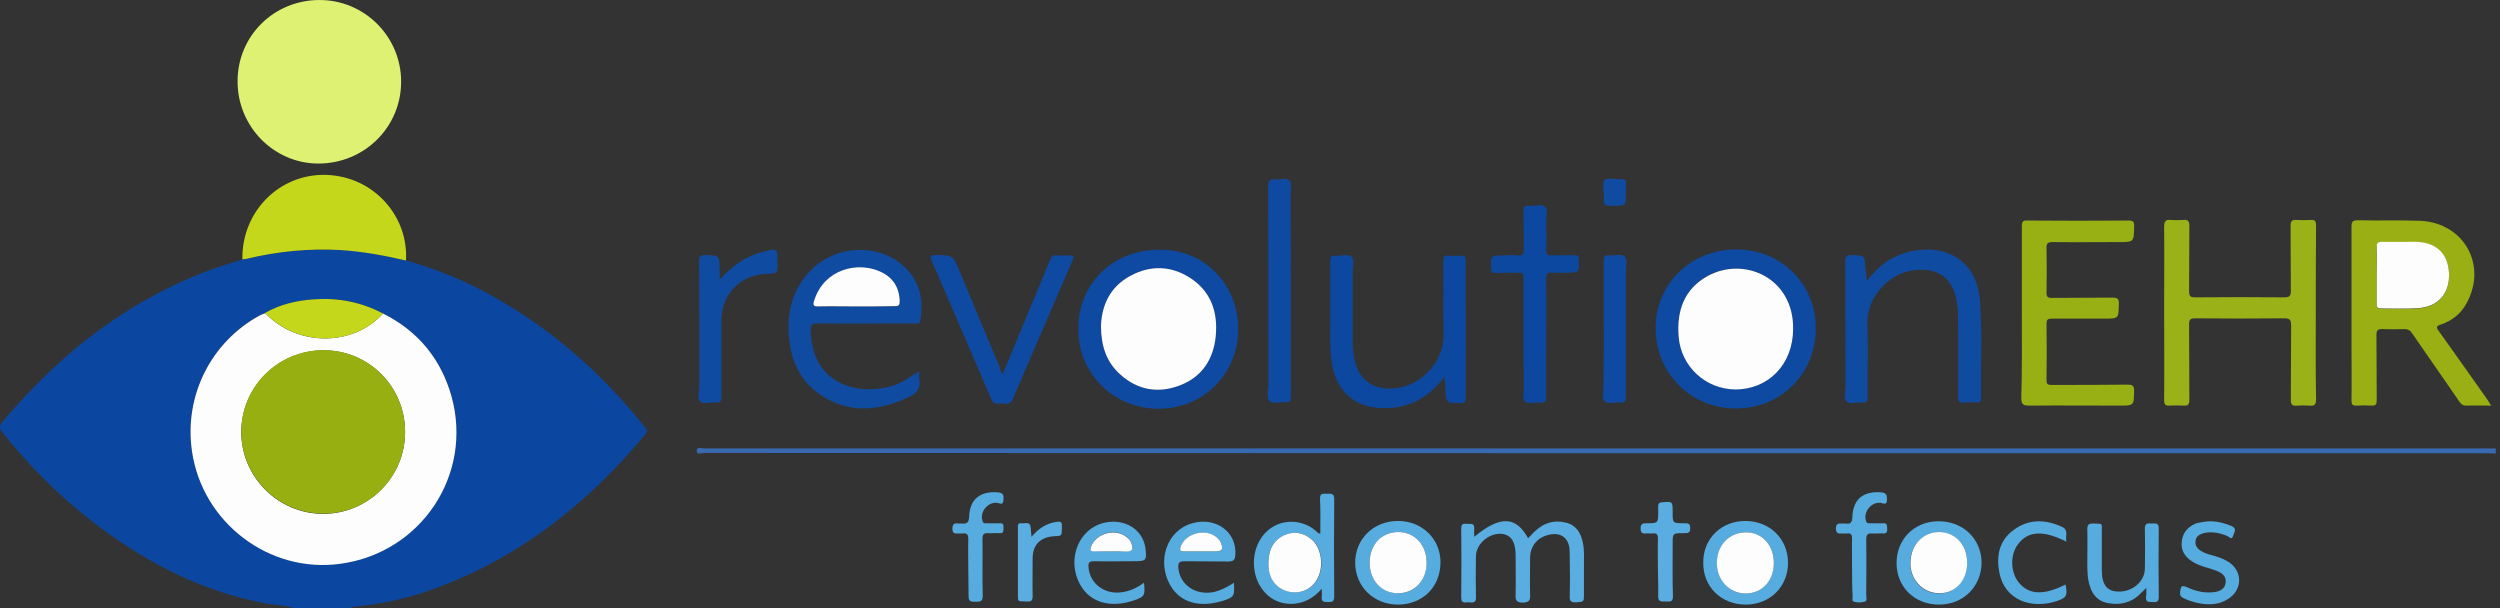 <?xml version="1.0" encoding="UTF-8"?> <svg xmlns="http://www.w3.org/2000/svg" width="411" height="100" viewBox="0 0 411 100" fill="none"><rect x="0" y="0" width="411" height="100" fill="#333333" stroke="none"/><g clip-path="url(#clip0_5674_11032)"><path d="M48.33 100.001C47.025 99.489 45.581 99.535 44.23 99.302C35.795 97.811 28.153 94.503 21.024 89.889C13.102 84.763 6.252 78.426 0.381 71.064C-0.132 70.411 -0.132 70.038 0.381 69.386C9.607 58.389 20.511 49.722 34.071 44.549C35.982 43.804 37.985 43.291 39.896 42.639C40.129 42.592 40.362 42.592 40.595 42.545C45.627 41.334 50.753 40.821 55.926 41.101C59.607 41.287 63.195 41.986 66.783 42.825C71.629 44.223 76.243 46.04 80.669 48.51C90.595 54.009 98.936 61.325 105.972 70.178C106.299 70.598 106.532 70.877 106.066 71.436C96.606 82.806 85.329 91.753 71.257 96.832C67.016 98.37 62.589 99.349 58.069 99.768C57.929 99.768 57.743 99.768 57.65 99.955C54.528 100.001 51.452 100.001 48.33 100.001ZM62.962 51.539C59.421 49.628 55.646 48.929 51.685 49.209C48.843 49.395 46.093 50.001 43.624 51.446C43.298 51.586 43.018 51.679 42.692 51.819C34.677 56.199 30.25 65.006 31.555 74.093C33.232 85.882 44.276 94.27 55.972 92.639C69.253 90.821 77.78 78.007 74.239 65.146C72.515 59.041 68.74 54.428 62.962 51.539Z" fill="#0B47A0"></path><path d="M410.304 74.558C409.838 74.558 409.372 74.511 408.906 74.511C311.19 74.511 213.473 74.511 115.803 74.465C115.384 74.465 114.498 74.884 114.545 74.045C114.545 73.393 115.384 73.719 115.803 73.719C213.52 73.719 311.236 73.719 408.906 73.719C409.372 73.719 409.838 73.719 410.304 73.719C410.304 73.999 410.304 74.278 410.304 74.558Z" fill="#3869B1"></path><path d="M52.526 0.001C59.935 0.001 65.946 6.012 65.946 13.421C65.946 20.924 59.888 26.888 52.339 26.888C45.023 26.888 39.012 20.784 39.059 13.328C39.059 5.919 45.023 0.001 52.526 0.001Z" fill="#DEF172"></path><path d="M409.559 66.683C408.114 66.683 406.856 66.637 405.598 66.683C404.992 66.73 404.619 66.497 404.293 65.984C401.73 62.257 399.121 58.529 396.558 54.801C396.232 54.288 395.859 54.102 395.253 54.102C394.088 54.148 392.97 54.148 391.805 54.102C390.966 54.055 390.64 54.242 390.687 55.173C390.733 58.715 390.687 62.257 390.733 65.751C390.733 66.45 390.593 66.73 389.848 66.683C389.056 66.637 388.217 66.637 387.425 66.683C386.726 66.73 386.586 66.45 386.586 65.844C386.633 62.816 386.586 59.787 386.586 56.758C386.586 50.281 386.586 43.757 386.586 37.28C386.586 36.441 386.772 36.208 387.658 36.208C391.106 36.301 394.508 36.161 397.956 36.301C405.085 36.674 408.953 43.571 405.505 49.861C404.573 51.586 403.082 52.75 401.264 53.356C400.519 53.589 400.472 53.822 400.938 54.428C403.641 58.202 406.297 61.977 409 65.798C409.14 66.031 409.279 66.311 409.559 66.683ZM390.733 45.295C390.733 46.879 390.733 48.463 390.733 50.048C390.733 50.467 390.78 50.747 391.339 50.747C393.436 50.7 395.533 50.84 397.583 50.7C400.892 50.467 402.756 48.23 402.616 44.968C402.476 41.753 400.426 39.843 397.117 39.796C395.3 39.796 393.483 39.843 391.665 39.796C390.966 39.796 390.733 39.936 390.733 40.681C390.733 42.173 390.733 43.757 390.733 45.295Z" fill="#99AF13"></path><path d="M380.715 51.493C380.715 56.199 380.669 60.905 380.762 65.612C380.762 66.544 380.482 66.777 379.644 66.684C378.991 66.637 378.339 66.637 377.733 66.684C376.848 66.777 376.568 66.544 376.615 65.612C376.661 61.558 376.615 57.55 376.661 53.496C376.661 52.564 376.428 52.331 375.496 52.331C370.65 52.378 365.804 52.378 360.911 52.331C360.119 52.331 359.886 52.518 359.886 53.31C359.932 57.457 359.886 61.604 359.932 65.705C359.932 66.451 359.746 66.73 359 66.684C358.208 66.637 357.463 66.637 356.671 66.684C355.925 66.73 355.785 66.451 355.785 65.752C355.832 60.672 355.785 55.593 355.785 50.514C355.785 46.087 355.832 41.707 355.785 37.28C355.785 36.348 356.065 36.069 356.904 36.162C357.556 36.208 358.255 36.208 358.907 36.162C359.699 36.069 359.932 36.348 359.932 37.14C359.886 40.728 359.932 44.27 359.886 47.858C359.886 48.65 360.072 48.883 360.864 48.883C365.757 48.837 370.65 48.837 375.543 48.883C376.335 48.883 376.615 48.697 376.615 47.858C376.568 44.27 376.615 40.728 376.568 37.14C376.568 36.395 376.754 36.115 377.547 36.162C378.339 36.208 379.084 36.208 379.876 36.162C380.622 36.115 380.762 36.395 380.762 37.094C380.715 41.94 380.715 46.74 380.715 51.493Z" fill="#9BB118"></path><path d="M66.737 42.825C63.149 41.986 59.561 41.334 55.88 41.101C50.707 40.821 45.582 41.334 40.549 42.545C40.316 42.592 40.083 42.592 39.85 42.639C39.71 34.81 45.908 28.519 53.643 28.752C61.658 29.032 67.203 35.789 66.737 42.825Z" fill="#C5D71B"></path><path d="M332.394 51.399C332.394 46.646 332.394 41.893 332.394 37.187C332.394 36.441 332.58 36.208 333.326 36.255C338.871 36.301 344.37 36.301 349.915 36.255C350.661 36.255 350.894 36.441 350.847 37.233C350.8 39.796 350.847 39.796 348.284 39.796C344.696 39.796 341.061 39.843 337.473 39.796C336.634 39.796 336.401 40.029 336.448 40.868C336.495 43.291 336.495 45.714 336.448 48.137C336.448 48.79 336.634 48.976 337.287 48.976C340.642 48.929 343.95 48.976 347.305 48.929C348.191 48.929 348.377 49.209 348.331 50.001C348.284 52.378 348.331 52.378 345.907 52.378C343.065 52.378 340.176 52.378 337.333 52.378C336.681 52.378 336.448 52.517 336.448 53.217C336.495 56.292 336.495 59.414 336.448 62.49C336.448 63.235 336.728 63.282 337.333 63.282C341.481 63.282 345.628 63.282 349.775 63.235C350.614 63.235 350.847 63.422 350.847 64.26C350.8 66.683 350.847 66.683 348.424 66.683C343.484 66.683 338.592 66.637 333.652 66.683C332.627 66.683 332.301 66.497 332.301 65.425C332.441 60.765 332.394 56.106 332.394 51.399Z" fill="#99B014"></path><path d="M285.468 41.008C292.831 41.008 298.562 46.693 298.516 54.055C298.469 61.465 292.784 67.15 285.375 67.15C278.013 67.15 272.234 61.418 272.188 54.055C272.141 46.693 277.919 41.008 285.468 41.008ZM294.788 54.055C294.881 45.668 286.726 42.08 280.715 45.342C276.848 47.485 275.636 51.073 275.962 55.267C276.335 60.206 280.389 63.934 285.282 63.981C290.781 64.027 294.788 59.834 294.788 54.055Z" fill="#0E4AA1"></path><path d="M203.551 54.102C203.551 61.511 197.819 67.196 190.41 67.196C183.001 67.149 177.27 61.417 177.27 54.055C177.27 46.599 183.001 41.007 190.643 41.054C198.006 41.007 203.551 46.692 203.551 54.102ZM180.997 53.682C181.044 56.944 181.929 59.553 184.119 61.557C187.009 64.167 190.41 64.679 193.998 63.328C197.633 61.93 199.45 59.041 199.823 55.267C200.196 51.306 199.124 47.857 195.583 45.667C192.414 43.663 189.059 43.617 185.797 45.341C182.442 47.205 181.091 50.327 180.997 53.682Z" fill="#0E4AA1"></path><path d="M151.127 61.044C151.127 61.557 151.081 61.976 151.127 62.396C151.407 63.794 150.754 64.586 149.589 65.192C144.603 67.568 139.617 68.127 134.818 64.865C131.649 62.722 130.111 59.46 129.739 55.732C129.273 51.398 130.251 47.438 133.466 44.269C137.474 40.355 144.044 39.982 148.238 43.477C151.127 45.9 151.919 49.068 151.314 52.657C151.22 53.355 150.708 53.169 150.288 53.169C144.976 53.169 139.711 53.216 134.398 53.169C133.56 53.169 133.233 53.309 133.28 54.241C133.373 62.815 140.41 65.005 146.095 63.607C147.027 63.374 147.865 63.048 148.704 62.582C149.496 62.069 150.242 61.557 151.127 61.044ZM140.736 50.373C142.879 50.373 145.023 50.373 147.213 50.373C147.819 50.373 147.958 50.187 147.958 49.628C147.865 47.298 146.794 45.62 144.743 44.688C140.969 43.011 135.61 44.222 133.932 49.348C133.699 50.094 133.699 50.42 134.631 50.42C136.635 50.373 138.685 50.373 140.736 50.373Z" fill="#104BA2"></path><path d="M306.903 46.227C309.093 43.245 311.796 41.614 315.198 41.148C320.929 40.356 325.076 43.618 325.496 49.396C325.915 54.755 325.589 60.16 325.682 65.519C325.682 66.031 325.496 66.171 325.03 66.171C324.284 66.124 323.539 66.124 322.793 66.171C322.048 66.218 321.908 65.892 321.908 65.239C321.954 60.812 321.908 56.432 321.908 52.005C321.908 51.12 321.815 50.281 321.675 49.396C320.883 45.016 317.761 43.897 314.172 44.503C310.398 45.155 306.857 48.93 306.996 53.217C307.136 57.178 306.996 61.139 307.043 65.146C307.043 65.892 306.95 66.311 306.064 66.171C305.226 66.078 304.061 66.544 303.548 65.985C303.035 65.426 303.408 64.307 303.408 63.468C303.408 56.618 303.408 49.815 303.362 42.965C303.362 42.173 303.548 41.94 304.34 41.94C306.577 41.987 306.577 41.94 306.67 44.177C306.763 44.782 306.857 45.388 306.903 46.227Z" fill="#104BA2"></path><path d="M237.474 61.93C234.958 65.285 231.836 67.056 227.782 67.102C222.656 67.149 219.534 64.306 218.882 59.227C218.649 57.27 218.695 55.313 218.695 53.403C218.695 49.908 218.695 46.413 218.695 42.918C218.695 42.219 218.882 41.986 219.581 42.032C220.466 42.126 221.631 41.66 222.19 42.219C222.749 42.778 222.33 43.943 222.376 44.828C222.376 48.65 222.376 52.424 222.376 56.245C222.376 57.084 222.47 57.923 222.609 58.761C223.402 63.468 227.13 64.446 230.578 63.608C233.933 62.815 237.428 59.367 237.335 54.94C237.241 50.933 237.335 46.925 237.288 42.918C237.288 42.219 237.428 41.939 238.173 42.032C238.826 42.079 239.525 42.079 240.177 42.032C240.829 41.986 240.969 42.219 240.969 42.825C240.923 45.9 240.969 49.022 240.969 52.098C240.969 56.525 240.969 60.905 240.969 65.332C240.969 66.031 240.829 66.264 240.084 66.264C237.754 66.264 237.754 66.264 237.614 63.934C237.568 63.281 237.521 62.676 237.474 61.93Z" fill="#0C48A0"></path><path d="M164.825 61.557C166.596 57.317 168.273 53.263 169.951 49.209C170.836 47.019 171.768 44.875 172.654 42.685C172.84 42.172 173.12 41.94 173.679 41.986C174.378 42.033 175.077 42.033 175.822 41.986C176.521 41.94 176.614 42.126 176.335 42.778C174.844 46.18 173.399 49.628 171.908 53.03C170.137 57.177 168.32 61.278 166.596 65.425C166.27 66.171 165.897 66.497 165.105 66.357C164.779 66.31 164.452 66.31 164.08 66.357C163.52 66.404 163.241 66.217 163.008 65.705C159.746 58.062 156.437 50.467 153.176 42.871C152.896 42.219 152.849 41.94 153.735 41.94C156.624 41.94 156.624 41.893 157.742 44.549C159.932 49.815 162.122 55.08 164.359 60.346C164.406 60.719 164.592 61.045 164.825 61.557Z" fill="#0E4AA1"></path><path d="M250.474 55.453C250.474 52.191 250.474 48.929 250.474 45.667C250.474 45.015 250.334 44.782 249.635 44.829C248.377 44.875 247.072 44.829 245.814 44.875C245.348 44.875 245.208 44.782 245.161 44.269C245.068 41.986 245.022 41.986 247.305 41.986C248.004 41.986 248.749 41.893 249.448 41.986C250.38 42.126 250.567 41.706 250.52 40.868C250.474 38.771 250.52 36.674 250.474 34.623C250.474 34.018 250.613 33.738 251.266 33.831C252.198 33.925 253.409 33.459 254.015 34.018C254.574 34.53 254.155 35.742 254.201 36.627C254.248 38.118 254.248 39.656 254.201 41.147C254.201 41.846 254.434 41.986 255.087 41.986C256.345 41.94 257.603 41.986 258.815 41.94C259.374 41.94 259.56 42.079 259.56 42.685C259.607 44.829 259.653 44.829 257.51 44.829C256.718 44.829 255.879 44.875 255.087 44.829C254.388 44.782 254.201 45.015 254.201 45.714C254.248 49.628 254.201 53.542 254.201 57.41C254.201 60.02 254.155 62.583 254.201 65.192C254.201 65.938 254.062 66.264 253.27 66.171C252.384 66.077 251.173 66.543 250.66 65.984C250.241 65.472 250.52 64.307 250.52 63.468C250.474 60.765 250.474 58.109 250.474 55.453Z" fill="#0C48A0"></path><path d="M212.217 47.858C212.217 53.636 212.217 59.414 212.217 65.192C212.217 65.938 212.031 66.218 211.238 66.124C210.353 66.031 209.235 66.497 208.722 65.938C208.163 65.425 208.536 64.26 208.536 63.422C208.536 52.471 208.536 41.567 208.489 30.616C208.489 29.731 208.722 29.405 209.608 29.498C210.446 29.591 211.518 29.125 212.031 29.731C212.45 30.197 212.17 31.269 212.17 32.061C212.217 37.373 212.217 42.639 212.217 47.858Z" fill="#0E4AA1"></path><path d="M118.322 45.947C120.373 43.71 122.656 42.079 125.499 41.38C127.829 40.775 127.829 40.775 127.829 43.151C127.829 44.968 127.829 44.968 126.058 45.015C121.771 45.108 118.602 48.37 118.602 52.611C118.602 56.804 118.602 60.998 118.602 65.239C118.602 66.031 118.369 66.264 117.623 66.171C116.738 66.077 115.62 66.543 115.107 65.984C114.548 65.425 114.967 64.307 114.967 63.468C114.967 56.618 114.967 49.815 114.921 42.965C114.921 42.172 115.061 41.94 115.899 41.94C118.229 41.986 118.229 41.94 118.322 44.269C118.322 44.829 118.322 45.388 118.322 45.947Z" fill="#104BA2"></path><path d="M242.366 88.258C246.56 84.763 249.216 84.81 251.22 88.491C251.686 88.025 252.105 87.513 252.571 87.14C253.969 85.882 255.647 85.462 257.464 85.928C259.142 86.348 259.887 87.606 260.213 89.19C260.493 90.495 260.4 91.8 260.4 93.104C260.4 94.596 260.4 96.133 260.4 97.671C260.4 98.976 260.4 98.929 259.142 99.022C258.303 99.069 258.023 98.836 258.07 97.997C258.116 95.947 258.116 93.897 258.07 91.846C258.07 91.287 258.07 90.775 258.023 90.215C257.837 88.398 256.579 87.513 254.761 87.885C252.758 88.305 251.546 89.749 251.546 91.8C251.546 93.803 251.499 95.76 251.546 97.764C251.593 98.65 251.453 99.022 250.381 99.069C249.263 99.069 249.123 98.65 249.17 97.718C249.216 95.714 249.17 93.757 249.17 91.753C249.17 91.567 249.17 91.334 249.17 91.147C249.123 88.864 248.284 87.792 246.607 87.746C244.65 87.746 242.692 89.47 242.646 91.38C242.599 93.617 242.599 95.9 242.646 98.137C242.692 99.022 242.273 99.116 241.621 99.022C241.061 98.929 240.223 99.442 240.223 98.184C240.269 94.456 240.269 90.728 240.223 86.953C240.223 86.301 240.409 86.022 241.061 86.115C241.621 86.208 242.459 85.835 242.366 86.953C242.32 87.28 242.366 87.699 242.366 88.258Z" fill="#5AADE0"></path><path d="M217.062 87.746C217.062 85.835 217.109 83.925 217.015 82.014C216.969 80.989 217.575 81.175 218.18 81.175C218.786 81.175 219.345 81.036 219.345 82.061C219.299 87.419 219.299 92.778 219.345 98.091C219.345 98.976 218.926 98.976 218.32 98.976C217.621 98.976 217.202 98.929 217.295 98.091C217.342 97.718 217.295 97.345 217.295 96.786C215.99 98.277 214.592 99.069 212.775 99.255C209.14 99.535 206.95 96.926 206.344 94.316C205.599 91.054 206.95 87.792 209.56 86.441C211.703 85.323 214.406 85.649 216.27 87.233C216.503 87.419 216.643 87.699 217.062 87.746ZM208.535 92.965C208.535 94.782 209.56 96.46 211.377 97.112C213.381 97.858 215.571 97.019 216.596 95.201C217.761 93.105 217.295 89.982 215.618 88.631C214.22 87.513 212.682 87.28 211.097 88.025C209.187 88.911 208.488 90.495 208.535 92.965Z" fill="#56ACDF"></path><path d="M263.661 54.148C263.661 50.421 263.661 46.693 263.661 42.965C263.661 42.266 263.755 41.893 264.547 41.986C265.432 42.08 266.644 41.614 267.156 42.219C267.576 42.732 267.296 43.897 267.296 44.736C267.296 51.539 267.296 58.389 267.296 65.192C267.296 65.984 267.11 66.264 266.271 66.171C265.432 66.078 264.267 66.544 263.755 65.938C263.335 65.425 263.615 64.354 263.615 63.515C263.661 60.393 263.661 57.271 263.661 54.148Z" fill="#0E4AA1"></path><path d="M318.787 99.395C314.733 99.395 311.797 96.506 311.797 92.545C311.797 88.631 314.733 85.695 318.693 85.695C322.748 85.695 325.73 88.584 325.776 92.499C325.73 96.413 322.794 99.395 318.787 99.395ZM323.4 92.545C323.4 89.563 321.489 87.513 318.787 87.513C316.131 87.513 314.08 89.61 314.034 92.499C313.987 95.295 316.037 97.531 318.693 97.578C321.396 97.578 323.353 95.434 323.4 92.545Z" fill="#56ACDF"></path><path d="M286.913 85.648C290.967 85.648 293.949 88.584 293.949 92.545C293.949 96.459 290.967 99.395 287.006 99.395C282.952 99.395 279.97 96.459 280.016 92.498C279.97 88.584 282.952 85.648 286.913 85.648ZM291.619 92.545C291.619 89.609 289.662 87.512 287.006 87.512C284.303 87.512 282.299 89.656 282.299 92.545C282.299 95.388 284.303 97.578 287.006 97.578C289.615 97.578 291.573 95.434 291.619 92.545Z" fill="#56ACDF"></path><path d="M229.829 99.395C225.822 99.395 222.793 96.413 222.793 92.498C222.793 88.584 225.822 85.648 229.829 85.648C233.79 85.648 236.819 88.584 236.819 92.452C236.772 96.832 233.557 99.395 229.829 99.395ZM225.17 92.498C225.17 95.388 227.127 97.484 229.829 97.531C232.532 97.578 234.489 95.434 234.536 92.545C234.536 89.563 232.579 87.466 229.829 87.466C227.08 87.512 225.17 89.609 225.17 92.498Z" fill="#56ACDF"></path><path d="M202.85 95.807C202.99 97.998 202.896 98.184 200.986 98.79C197.258 99.908 194.089 99.162 192.365 96.18C190.175 92.266 191.759 87.233 196 86.022C199.914 84.903 203.409 87.513 203.083 91.287C203.036 92.033 202.757 92.313 201.964 92.313C199.541 92.266 197.118 92.312 194.695 92.266C193.856 92.266 193.67 92.546 193.717 93.338C193.95 96.134 196.512 97.904 199.495 97.345C200.706 97.066 201.778 96.506 202.85 95.807ZM197.444 90.635C198.283 90.635 199.122 90.635 199.961 90.635C200.893 90.635 201.079 90.402 200.799 89.47C200.706 89.097 200.473 88.818 200.24 88.538C198.516 86.767 194.928 87.559 194.089 89.889C193.903 90.402 193.996 90.635 194.602 90.635C195.58 90.635 196.512 90.635 197.444 90.635Z" fill="#56ACDF"></path><path d="M188.079 95.807C188.265 97.857 188.219 98.09 186.448 98.696C182.627 100.001 178.853 99.208 177.222 95.387C175.591 91.52 177.455 87.093 181.229 86.021C184.351 85.136 187.427 86.627 188.172 89.469C188.219 89.656 188.265 89.842 188.312 90.075C188.545 92.219 188.452 92.265 186.308 92.265C184.165 92.265 181.975 92.312 179.831 92.265C179.132 92.265 178.899 92.452 178.946 93.197C179.132 96.04 181.788 97.95 184.817 97.298C186.029 97.065 187.054 96.552 188.079 95.807ZM182.674 90.634C183.512 90.634 184.351 90.634 185.19 90.634C186.122 90.634 186.355 90.308 186.029 89.376C185.889 88.957 185.609 88.631 185.283 88.304C183.466 86.72 180.204 87.605 179.365 89.842C179.179 90.355 179.225 90.588 179.831 90.588C180.81 90.634 181.742 90.634 182.674 90.634Z" fill="#56ACDF"></path><path d="M352.849 96.646C352.103 97.345 351.637 97.904 351.031 98.323C349.587 99.302 348.002 99.442 346.372 99.115C344.88 98.789 343.995 97.764 343.576 96.366C343.156 95.108 343.156 93.803 343.156 92.452C343.156 90.635 343.203 88.817 343.156 87C343.156 86.301 343.343 86.068 344.042 86.068C345.812 86.115 345.533 85.928 345.533 87.606C345.533 89.609 345.533 91.66 345.533 93.663C345.533 96.133 346.372 97.252 348.329 97.252C350.565 97.298 352.569 95.621 352.616 93.524C352.662 91.334 352.662 89.144 352.616 86.953C352.569 86.115 352.988 85.975 353.641 86.068C354.2 86.115 354.946 85.788 354.899 86.907C354.852 90.635 354.852 94.362 354.899 98.137C354.899 98.836 354.666 99.022 354.014 98.976C353.454 98.929 352.709 99.162 352.802 98.137C352.895 97.764 352.849 97.345 352.849 96.646Z" fill="#56ACDF"></path><path d="M363.567 85.695C364.685 85.742 365.804 86.022 366.875 86.487C367.854 86.907 367.248 87.606 367.108 88.118C366.922 88.864 366.456 88.258 366.176 88.118C364.918 87.606 363.614 87.326 362.262 87.652C361.61 87.839 361.051 88.165 360.957 88.864C360.818 89.61 361.19 90.169 361.796 90.541C362.355 90.914 363.008 91.101 363.66 91.287C364.546 91.52 365.384 91.8 366.176 92.266C368.693 93.71 368.786 96.879 366.316 98.463C364.732 99.488 363.008 99.488 361.237 99.116C360.398 98.929 359.606 98.65 358.861 98.277C358.534 98.091 358.395 97.904 358.395 97.485C358.534 96.227 358.628 96.133 359.792 96.646C361.144 97.252 362.542 97.531 364.033 97.345C364.965 97.205 365.757 96.832 365.897 95.807C366.037 94.782 365.384 94.269 364.546 93.897C363.94 93.664 363.334 93.477 362.728 93.291C361.889 93.058 361.144 92.778 360.398 92.312C359.233 91.567 358.534 90.541 358.674 89.097C358.814 87.606 359.653 86.581 361.097 86.022C361.936 85.835 362.728 85.695 363.567 85.695Z" fill="#56ACDF"></path><path d="M339.709 89.051C335.935 87.14 333.465 87.28 331.834 89.377C330.436 91.101 330.483 94.037 331.881 95.761C333.558 97.811 336.028 97.904 339.569 96.087C339.942 97.904 339.756 98.277 338.078 98.837C333.838 100.188 329.597 98.603 328.712 94.223C328.153 91.474 328.619 88.864 331.089 87.094C333.558 85.276 336.308 85.37 339.01 86.628C340.129 87.14 339.523 88.119 339.709 89.051Z" fill="#56ACDF"></path><path d="M159.188 93.383C159.188 91.799 159.141 90.215 159.188 88.63C159.188 87.931 159.001 87.605 158.302 87.698C158.023 87.745 157.743 87.698 157.51 87.698C156.951 87.745 156.578 87.698 156.578 86.906C156.578 86.161 156.904 85.974 157.557 86.067C157.743 86.067 157.883 86.067 158.069 86.067C158.908 86.161 159.281 85.974 159.327 84.949C159.421 82.06 161.145 80.709 164.08 80.942C165.059 81.035 165.012 81.547 164.966 82.246C164.919 83.132 164.313 82.713 163.941 82.666C162.356 82.48 160.958 84.25 161.564 85.741C161.704 86.114 161.984 86.021 162.217 86.021C162.916 86.021 163.614 86.067 164.36 86.021C165.059 85.974 164.966 86.44 164.966 86.906C164.966 87.372 164.966 87.698 164.36 87.652C163.708 87.605 163.055 87.698 162.45 87.652C161.704 87.605 161.518 87.885 161.518 88.584C161.564 91.706 161.471 94.828 161.564 97.95C161.564 98.929 161.098 98.929 160.399 98.929C159.7 98.929 159.188 98.975 159.234 97.95C159.234 96.459 159.188 94.921 159.188 93.383Z" fill="#56ACDF"></path><path d="M304.48 93.29C304.48 91.706 304.434 90.122 304.48 88.537C304.48 87.885 304.294 87.605 303.642 87.698C303.362 87.745 303.082 87.698 302.849 87.698C302.29 87.745 301.824 87.745 301.824 86.906C301.824 86.114 302.197 86.021 302.803 86.067C302.989 86.067 303.222 86.067 303.409 86.067C304.201 86.207 304.48 85.928 304.527 85.042C304.62 82.06 306.298 80.709 309.28 80.942C310.259 81.035 310.212 81.547 310.212 82.246C310.165 83.132 309.56 82.712 309.187 82.666C307.602 82.479 306.204 84.25 306.81 85.741C306.95 86.114 307.23 86.021 307.463 86.021C308.162 86.021 308.861 86.067 309.606 86.021C310.305 85.974 310.212 86.44 310.259 86.906C310.259 87.326 310.259 87.698 309.653 87.698C309 87.652 308.348 87.745 307.742 87.698C307.043 87.652 306.81 87.931 306.81 88.63C306.857 91.706 306.81 94.828 306.81 97.903C306.81 98.276 307.043 98.835 306.484 98.929C305.925 99.068 305.273 99.115 304.713 98.882C304.434 98.789 304.574 98.416 304.574 98.136C304.48 96.505 304.48 94.875 304.48 93.29Z" fill="#56ACDF"></path><path d="M272.561 93.291C272.561 91.706 272.515 90.122 272.561 88.538C272.561 87.885 272.375 87.606 271.722 87.699C271.35 87.746 270.977 87.652 270.604 87.699C269.952 87.746 269.719 87.559 269.719 86.86C269.719 86.161 269.998 86.021 270.651 86.021C272.608 86.021 272.608 86.021 272.608 84.064C272.608 83.738 272.608 83.459 272.608 83.179C272.608 82.76 272.794 82.62 273.214 82.573C274.984 82.433 274.984 82.433 274.984 84.204C274.984 86.021 274.984 86.021 276.848 86.021C277.407 86.021 277.873 85.975 277.873 86.814C277.873 87.699 277.407 87.652 276.802 87.652C274.984 87.652 274.984 87.652 274.984 89.423C274.984 92.266 274.938 95.155 275.031 97.997C275.078 99.069 274.425 98.883 273.819 98.883C273.167 98.883 272.561 99.022 272.608 97.951C272.654 96.459 272.561 94.875 272.561 93.291Z" fill="#5AADE0"></path><path d="M169.581 88.258C170.746 86.861 172.05 86.022 173.728 85.789C174.38 85.695 174.613 85.835 174.567 86.488C174.567 86.581 174.567 86.674 174.567 86.767C174.567 88.119 174.567 88.119 173.215 88.165C171.025 88.305 169.767 89.61 169.767 91.753C169.767 93.85 169.72 95.947 169.767 97.998C169.767 98.743 169.534 98.93 168.835 98.883C167.111 98.836 167.391 99.023 167.344 97.438C167.344 95.807 167.344 94.13 167.344 92.499C167.344 90.635 167.344 88.724 167.344 86.861C167.344 86.441 167.251 85.928 167.95 86.022C168.556 86.115 169.394 85.649 169.441 86.767C169.487 87.28 169.534 87.699 169.581 88.258Z" fill="#5AADE0"></path><path d="M267.296 31.688C267.296 33.832 267.296 33.832 265.293 33.832C263.662 33.832 263.662 33.832 263.662 32.061C263.662 31.222 263.382 30.104 263.801 29.638C264.314 29.079 265.432 29.545 266.318 29.451C267.203 29.358 267.436 29.684 267.343 30.477C267.25 30.896 267.296 31.315 267.296 31.688Z" fill="#104BA2"></path><path d="M62.961 51.539C68.74 54.428 72.514 59.041 74.238 65.192C77.78 78.053 69.252 90.868 55.972 92.685C44.276 94.316 33.232 85.928 31.554 74.139C30.249 65.052 34.676 56.245 42.691 51.865C42.971 51.725 43.297 51.585 43.623 51.492C48.842 56.991 58.022 57.037 62.961 51.539ZM66.596 71.017C66.596 63.561 60.632 57.597 53.222 57.597C45.72 57.597 39.709 63.561 39.662 71.017C39.662 78.426 45.72 84.484 53.176 84.484C60.585 84.437 66.596 78.426 66.596 71.017Z" fill="#FDFDFD"></path><path d="M62.963 51.538C58.07 57.037 48.844 56.99 43.578 51.445C46.094 50.001 48.844 49.395 51.64 49.208C55.647 48.929 59.422 49.674 62.963 51.538Z" fill="#C5D71B"></path><path d="M390.735 45.294C390.735 43.757 390.782 42.219 390.735 40.634C390.689 39.889 390.968 39.749 391.667 39.749C393.485 39.796 395.302 39.749 397.119 39.749C400.474 39.796 402.478 41.66 402.618 44.921C402.758 48.183 400.894 50.42 397.585 50.653C395.488 50.793 393.392 50.7 391.341 50.7C390.782 50.7 390.735 50.42 390.735 50.001C390.735 48.463 390.735 46.879 390.735 45.294Z" fill="#FDFDFD"></path><path d="M294.79 54.055C294.79 59.834 290.783 64.027 285.284 64.027C280.392 63.981 276.337 60.253 275.965 55.313C275.639 51.12 276.85 47.532 280.718 45.388C286.729 42.08 294.884 45.668 294.79 54.055Z" fill="#FDFDFE"></path><path d="M180.996 53.683C181.089 50.281 182.441 47.159 185.842 45.342C189.104 43.571 192.506 43.664 195.628 45.668C199.123 47.905 200.241 51.353 199.868 55.267C199.496 59.042 197.632 61.931 194.044 63.329C190.456 64.727 187.054 64.167 184.165 61.558C181.928 59.554 181.043 56.991 180.996 53.683Z" fill="#FDFDFE"></path><path d="M140.734 50.373C138.684 50.373 136.634 50.327 134.583 50.373C133.652 50.42 133.605 50.094 133.885 49.302C135.562 44.222 140.967 42.964 144.695 44.642C146.792 45.574 147.864 47.251 147.911 49.581C147.911 50.141 147.771 50.327 147.165 50.327C145.022 50.373 142.878 50.373 140.734 50.373Z" fill="#FDFDFD"></path><path d="M208.533 92.965C208.487 90.495 209.232 88.91 211.05 88.025C212.634 87.279 214.218 87.513 215.57 88.631C217.247 89.982 217.713 93.104 216.548 95.201C215.523 97.065 213.333 97.857 211.329 97.112C209.512 96.459 208.533 94.782 208.533 92.965Z" fill="#FDFDFE"></path><path d="M323.401 92.545C323.401 95.481 321.444 97.578 318.741 97.531C316.085 97.484 313.988 95.248 314.081 92.452C314.128 89.563 316.131 87.466 318.834 87.466C321.49 87.512 323.401 89.563 323.401 92.545Z" fill="#FDFDFE"></path><path d="M291.62 92.545C291.62 95.481 289.663 97.578 286.96 97.578C284.258 97.531 282.254 95.388 282.254 92.545C282.254 89.656 284.258 87.559 286.96 87.513C289.663 87.466 291.62 89.609 291.62 92.545Z" fill="#FDFDFE"></path><path d="M225.172 92.498C225.172 89.563 227.082 87.512 229.832 87.466C232.581 87.466 234.538 89.563 234.538 92.545C234.538 95.434 232.534 97.531 229.832 97.531C227.082 97.531 225.172 95.388 225.172 92.498Z" fill="#FDFDFE"></path><path d="M197.445 90.635C196.513 90.635 195.581 90.635 194.602 90.635C194.043 90.635 193.903 90.449 194.09 89.889C194.882 87.56 198.516 86.721 200.241 88.538C200.52 88.818 200.707 89.144 200.8 89.47C201.079 90.356 200.893 90.588 199.961 90.635C199.122 90.635 198.283 90.635 197.445 90.635Z" fill="#FDFDFD"></path><path d="M182.675 90.635C181.743 90.635 180.811 90.635 179.832 90.635C179.226 90.635 179.18 90.402 179.366 89.889C180.158 87.653 183.467 86.767 185.284 88.352C185.61 88.631 185.89 88.957 186.03 89.424C186.356 90.356 186.123 90.635 185.191 90.682C184.352 90.635 183.513 90.635 182.675 90.635Z" fill="#FDFDFD"></path><path d="M66.598 71.017C66.598 78.426 60.633 84.437 53.178 84.437C45.722 84.437 39.664 78.379 39.664 70.97C39.664 63.514 45.722 57.55 53.224 57.55C60.633 57.596 66.598 63.561 66.598 71.017Z" fill="#98AF11"></path></g><defs><clipPath id="clip0_5674_11032"><rect width="410.31" height="100" fill="white"></rect></clipPath></defs></svg> 